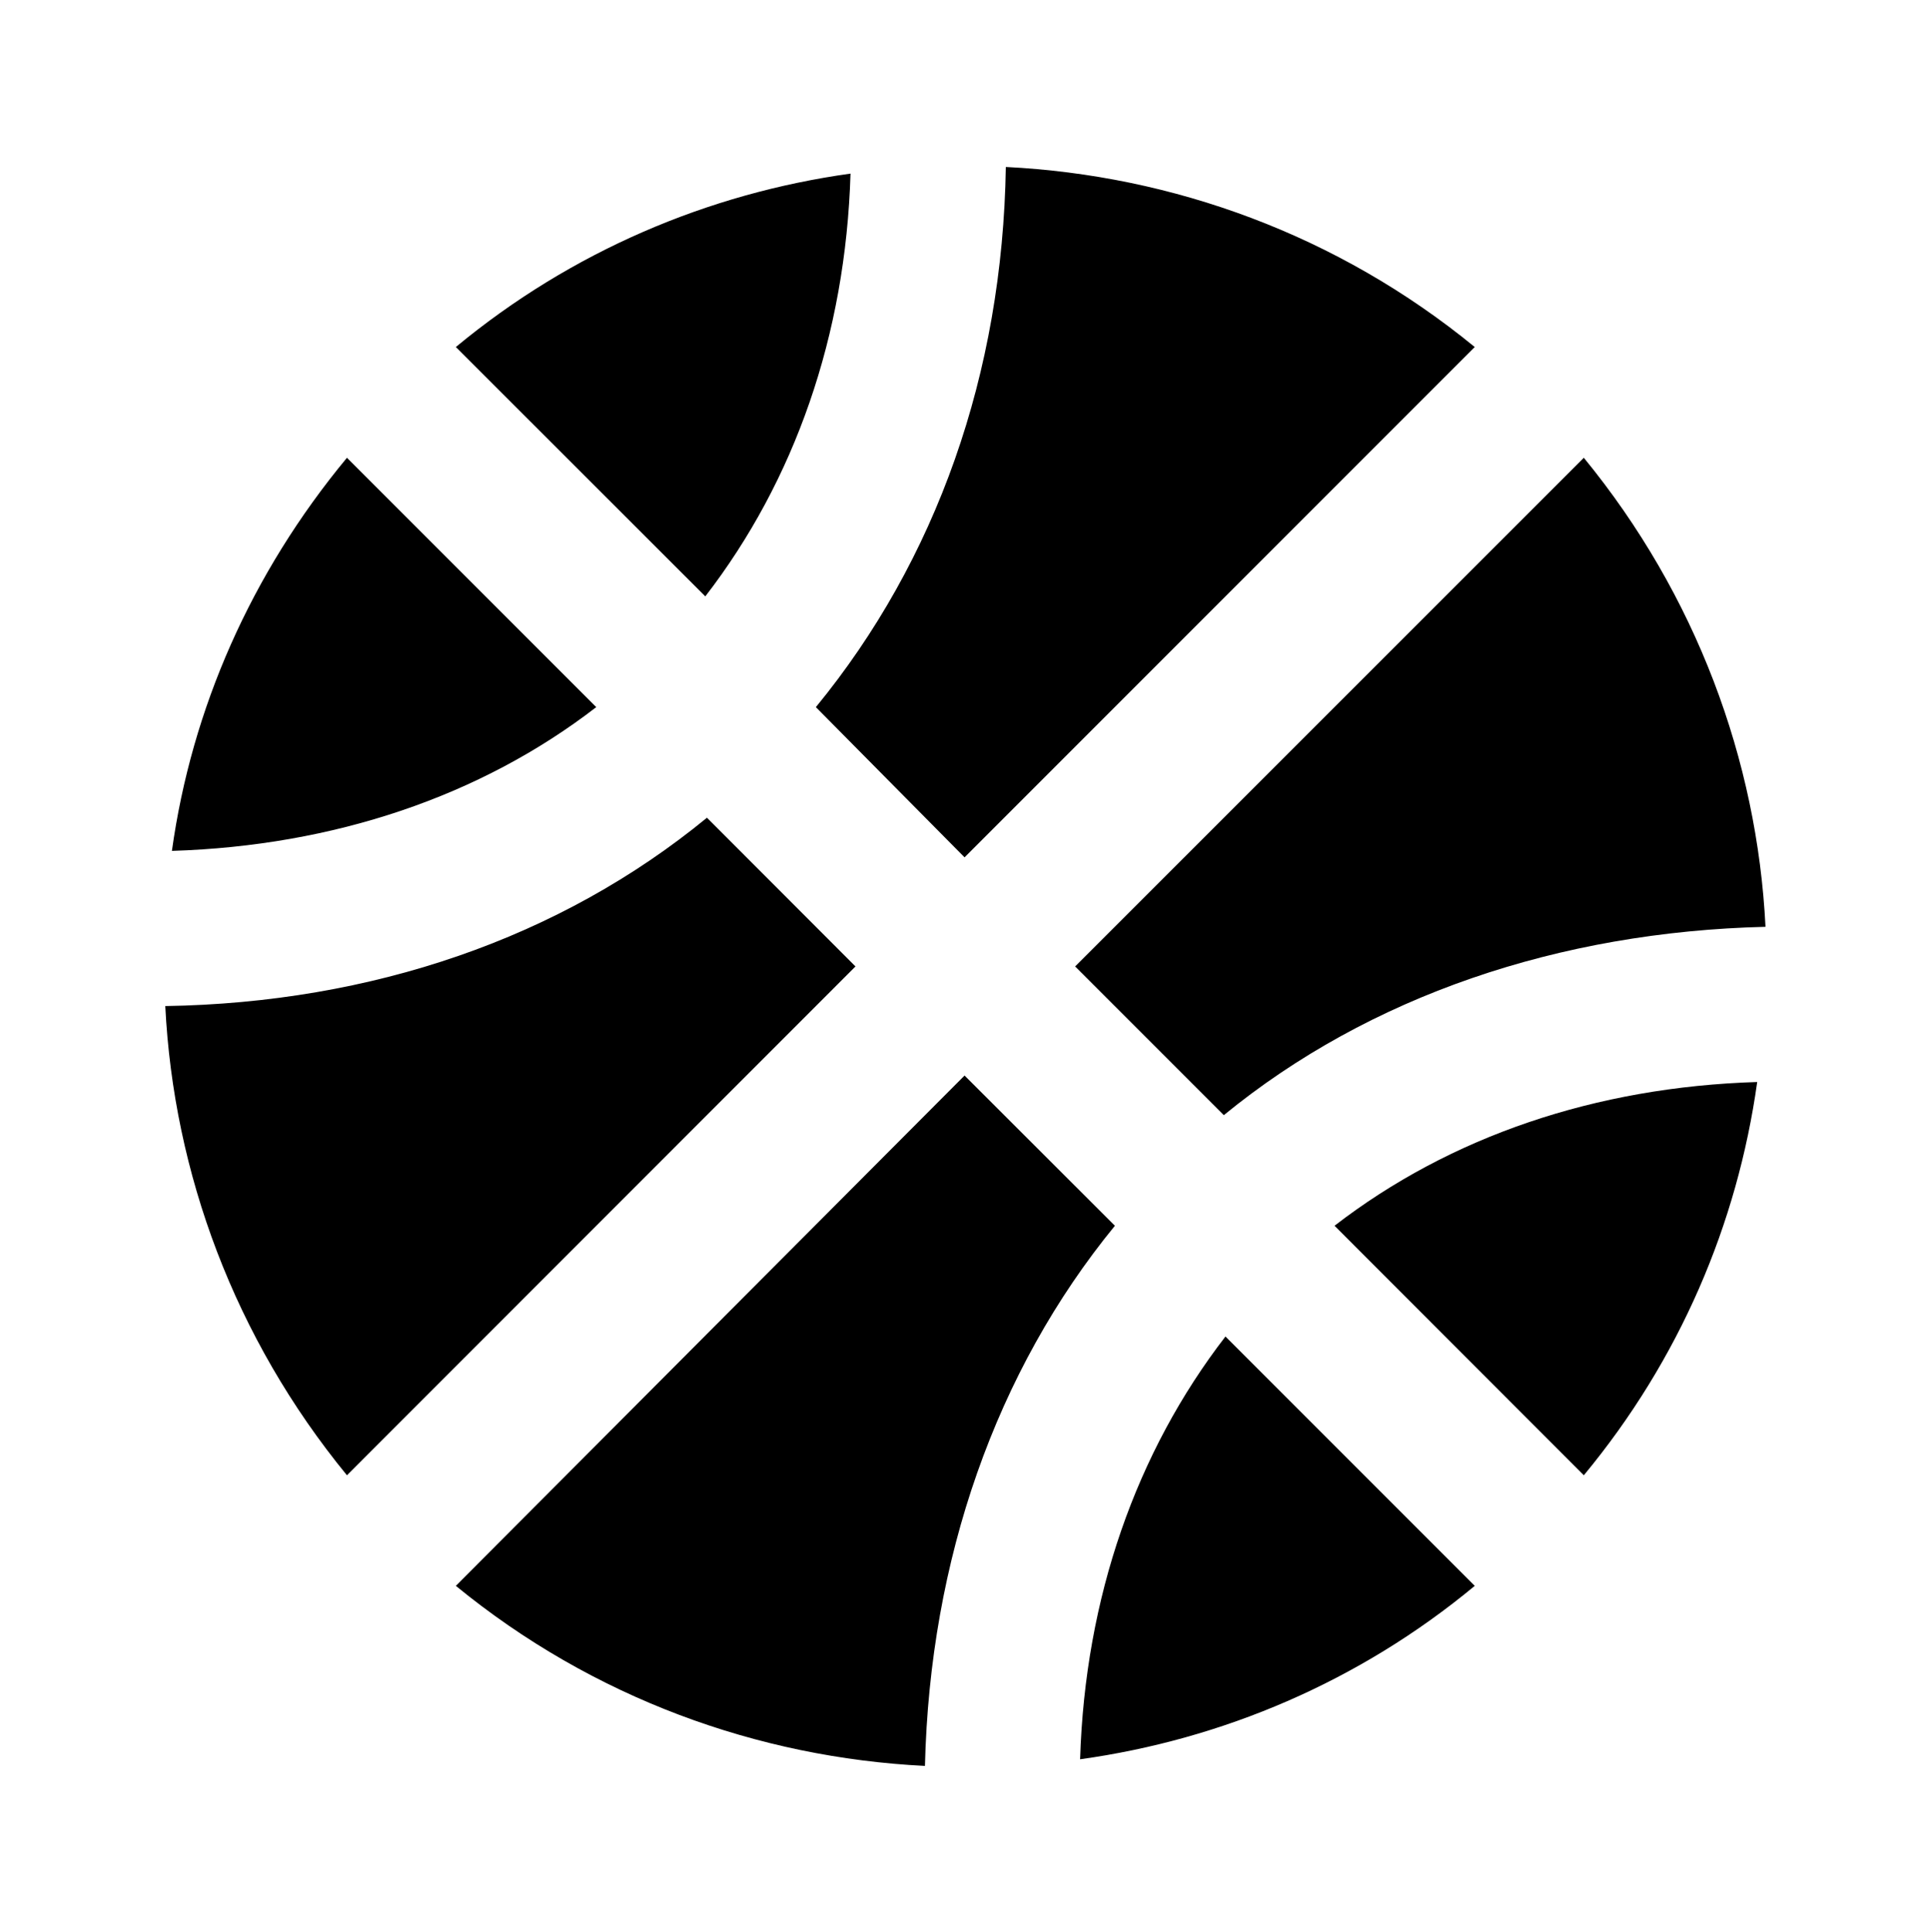 <?xml version='1.0' encoding='UTF-8'?>
<!-- This file was generated by dvisvgm 2.13.3 -->
<svg version='1.1' xmlns='http://www.w3.org/2000/svg' xmlns:xlink='http://www.w3.org/1999/xlink' viewBox='-197.704 -197.704 31.973 32'>
<title>\faBasketballBall</title>
<desc Packages='' CommandUnicode='U+1F3C0' UnicodePackages='[utf8]{inputenc}'/>
<defs>
<path id='g0-64' d='M4.134-8.518C3.278-8.399 2.451-8.05 1.753-7.472L3.258-5.968C3.796-6.665 4.105-7.542 4.134-8.518ZM4.822-4.394L7.9-7.472C7.073-8.149 6.077-8.508 5.071-8.558C5.051-7.313 4.653-6.187 3.925-5.3L4.822-4.394ZM1.096-6.804C.518-6.107 .159-5.29 .04-4.433C1.016-4.463 1.903-4.762 2.6-5.3L1.096-6.804ZM6.386-2.839C7.263-3.557 8.408-3.945 9.654-3.975C9.604-4.981 9.235-5.978 8.558-6.804L5.489-3.736L6.386-2.839ZM4.822-3.078L1.753 0C2.58 .677 3.577 1.036 4.583 1.086C4.613-.159 5.011-1.295 5.729-2.172L4.822-3.078ZM8.558-.667C9.136-1.365 9.484-2.182 9.604-3.039C8.628-3.009 7.751-2.71 7.054-2.172L8.558-.667ZM3.268-4.633C2.381-3.905 1.245-3.517 0-3.497C.05-2.491 .418-1.494 1.096-.667L4.164-3.736L3.268-4.633ZM5.519 1.046C6.376 .927 7.203 .578 7.9 0L6.396-1.504C5.858-.807 5.549 .07 5.519 1.046Z'/>
</defs>
<g id='page1' transform='scale(2.746)'>
<use x='-71' y='-62.432' xlink:href='#g0-64'/>
</g>
</svg>
